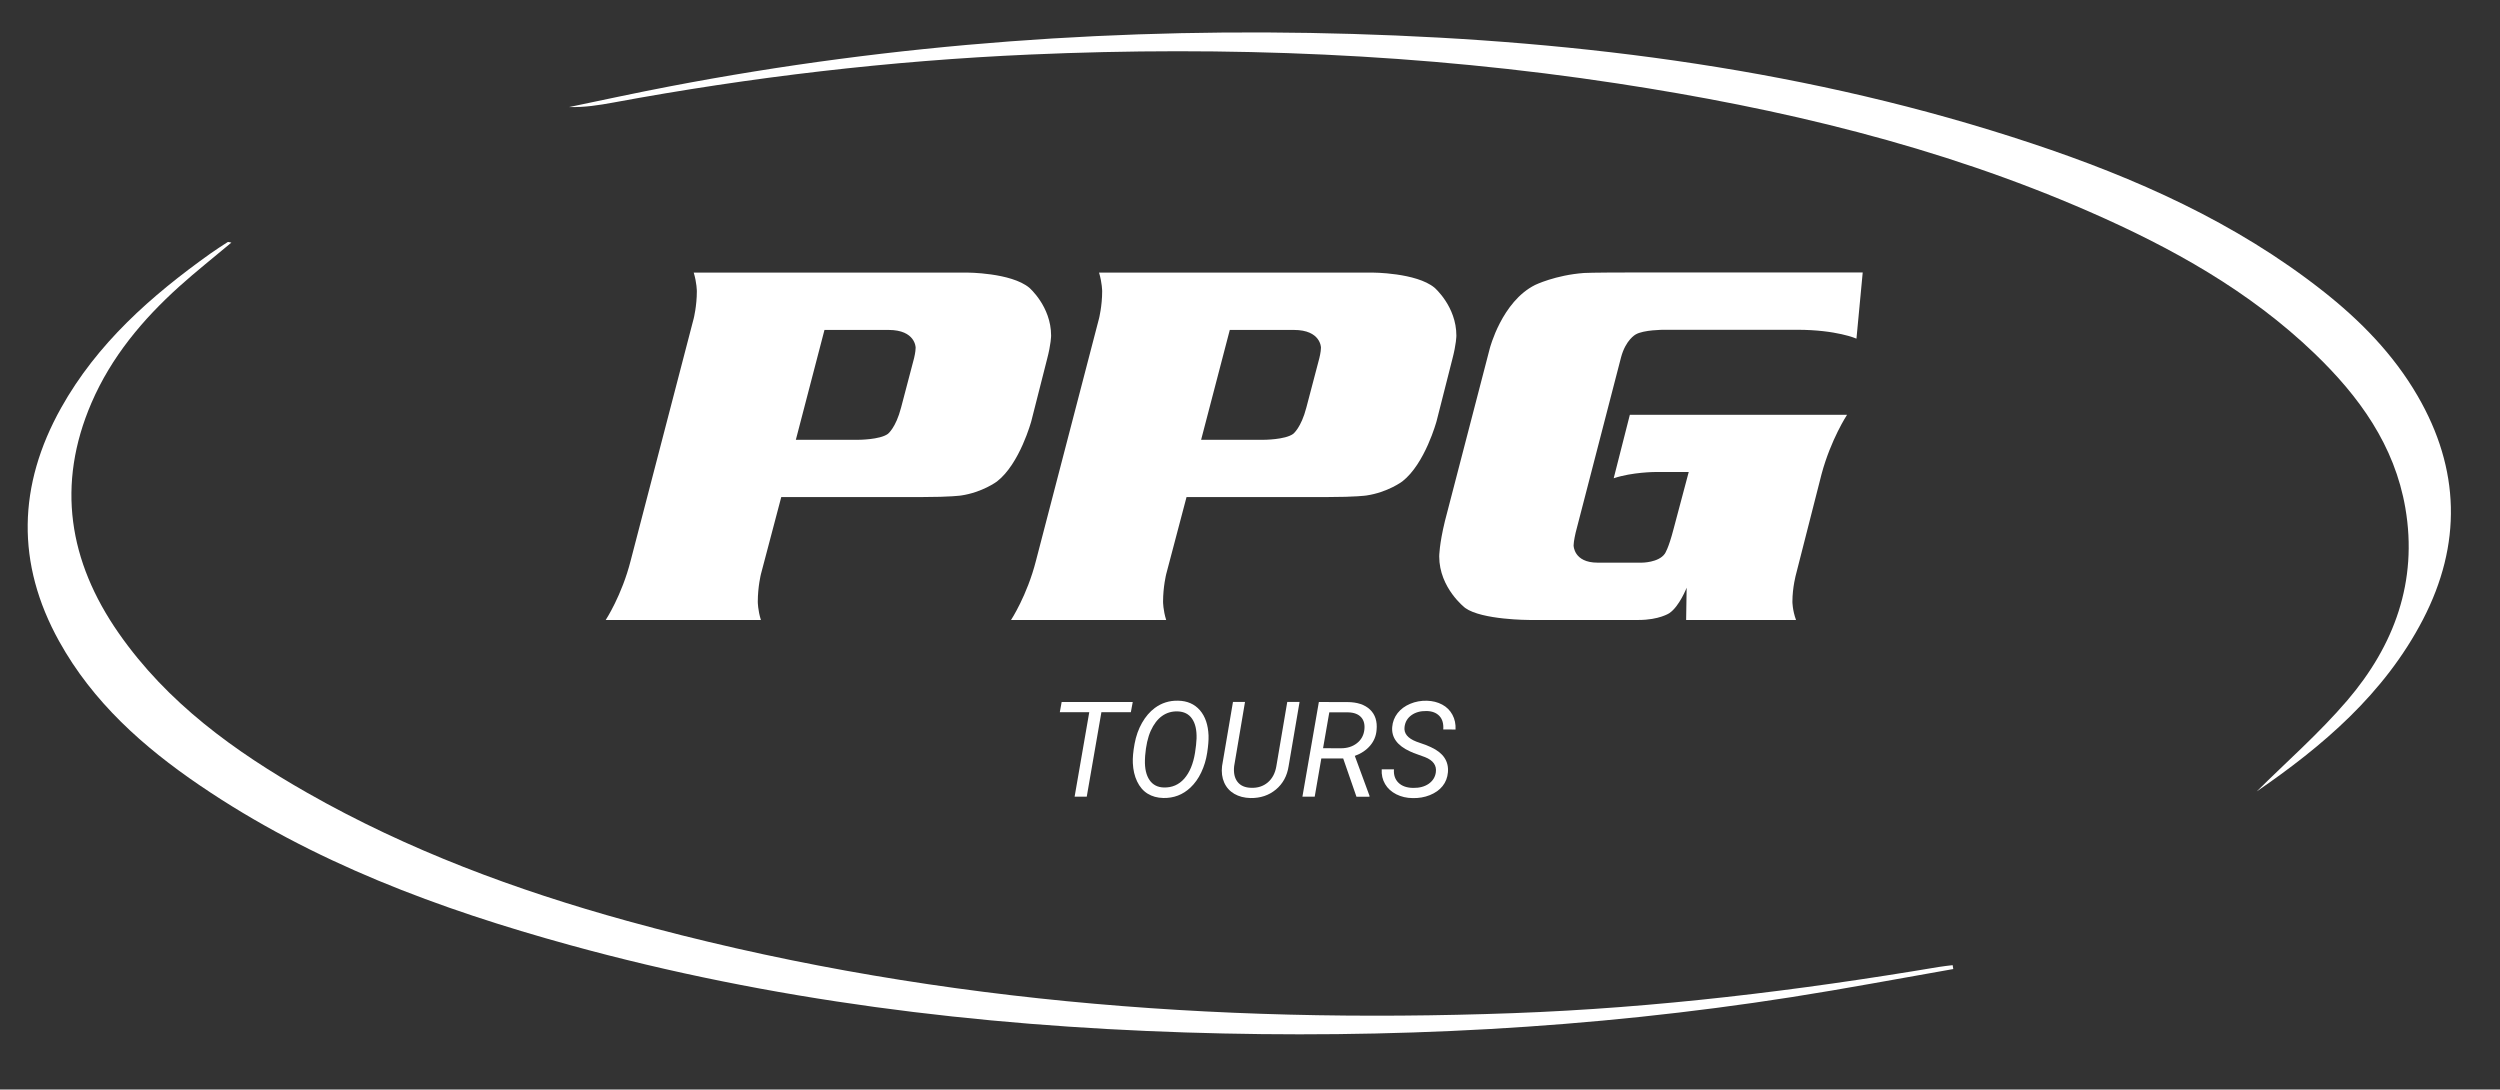 <?xml version="1.0" encoding="utf-8"?>
<!-- Generator: Adobe Illustrator 27.9.0, SVG Export Plug-In . SVG Version: 6.00 Build 0)  -->
<svg version="1.1" id="Layer_1" xmlns="http://www.w3.org/2000/svg" xmlns:xlink="http://www.w3.org/1999/xlink" x="0px" y="0px"
	 viewBox="0 0 488.13 212.73" style="enable-background:new 0 0 488.13 212.73;" xml:space="preserve">
<rect x="0" y="0" width="488.13" height="212.73" fill="#333333" stroke="none"/>
<style type="text/css">
	.st0{fill:#FFFFFF;}
	.st1{display:none;}
</style>
<rect y="0" class="st1" width="488.13" height="212.73"/>
<g>
	<path class="st0" d="M152.54,97.06L152.54,97.06l-3.97,15.05c0,0-0.61,2.44-0.61,5.39c0,0,0,1.63,0.61,3.56h-30.31
		c0,0,3.15-4.78,4.88-11.6l12.31-47.29c0,0,0.61-2.44,0.61-5.29c0,0,0-1.63-0.61-3.66h53.3c0,0,8.64,0,12.21,2.95
		c0,0,4.27,3.66,4.27,9.36c0,0,0,1.63-0.81,4.68l-3.05,12c0,0-2.24,8.34-6.71,11.8c0,0-2.85,2.13-7.02,2.74c0,0-2.03,0.3-7.53,0.3
		H152.54z M155.39,85.87L155.39,85.87h12.21c0,0,4.17,0,5.76-1.15c0,0,1.56-1.19,2.58-5.15l2.54-9.66c0,0,0.3-1.22,0.3-2.03
		c0,0,0-3.46-5.29-3.46h-12.51L155.39,85.87z M231.67,97.06L231.67,97.06l-3.97,15.05c0,0-0.61,2.44-0.61,5.39c0,0,0,1.63,0.61,3.56
		H197.4c0,0,3.15-4.78,4.88-11.6l12.31-47.29c0,0,0.61-2.44,0.61-5.29c0,0,0-1.63-0.61-3.66h53.3c0,0,8.64,0,12.2,2.95
		c0,0,4.27,3.66,4.27,9.36c0,0,0,1.63-0.81,4.68l-3.05,12c0,0-2.24,8.34-6.71,11.8c0,0-2.85,2.13-7.02,2.74c0,0-2.04,0.3-7.53,0.3
		H231.67z M234.52,85.87L234.52,85.87h12.21c0,0,4.17,0,5.76-1.15c0,0,1.56-1.19,2.58-5.15l2.54-9.66c0,0,0.31-1.22,0.31-2.03
		c0,0,0-3.46-5.29-3.46h-12.51L234.52,85.87z M318.23,80.99L318.23,80.99h42.41c0,0-3.15,4.78-4.98,11.59l-4.98,19.53
		c0,0-0.71,2.54-0.71,5.39c0,0,0,1.63,0.71,3.56h-21.46l0.1-6.31c0,0-1.42,3.66-3.39,4.98c0,0-2,1.32-5.97,1.32H298.6
		c0,0-9.26,0-12.51-2.34c0,0-5.08-3.87-5.08-10.07c0,0,0-2.34,1.12-6.92l8.75-33.67c0,0,2.34-9.15,8.85-12.41
		c0,0,3.97-1.93,9.56-2.34c0,0,1.32-0.1,10.07-0.1h44.34l-1.22,12.92c0,0-3.86-1.73-11.59-1.73h-26.04c0,0-3.97,0-5.49,0.92
		c0,0-1.93,1.02-2.85,4.48l-8.85,34.17c0,0-0.41,1.73-0.41,2.54c0,0,0,3.36,4.68,3.36h8.65c0,0,3.25,0,4.47-1.73
		c0,0,0.71-0.92,1.73-4.88l2.95-11.09h-6.51c0,0-4.47,0-8.14,1.22L318.23,80.99z"/>
	<g>
		<path class="st0" d="M220.8,139.06h-5.75l-2.86,16.49h-2.37l2.86-16.49h-5.75l0.36-1.99h13.88L220.8,139.06z"/>
		<path class="st0" d="M227.14,155.81c-1.18-0.03-2.2-0.31-3.07-0.85s-1.55-1.34-2.05-2.39c-0.5-1.05-0.77-2.24-0.83-3.55
			c-0.05-1.02,0.06-2.29,0.34-3.8s0.76-2.87,1.45-4.08s1.52-2.18,2.5-2.91c1.33-0.98,2.84-1.46,4.54-1.42
			c1.8,0.03,3.22,0.66,4.27,1.87c1.04,1.21,1.6,2.86,1.68,4.93c0.03,0.89-0.06,2.02-0.27,3.39s-0.6,2.64-1.16,3.82
			s-1.26,2.16-2.11,2.96C230.94,155.18,229.18,155.85,227.14,155.81z M233.63,144.21c0.05-1.67-0.24-2.96-0.88-3.88
			c-0.63-0.92-1.58-1.39-2.83-1.43c-1.13-0.03-2.15,0.27-3.04,0.91s-1.62,1.61-2.2,2.89c-0.57,1.28-0.93,2.9-1.09,4.87l-0.04,0.83
			c-0.05,1.66,0.25,2.96,0.89,3.9s1.58,1.43,2.81,1.46c1.6,0.04,2.93-0.54,3.98-1.73c1.05-1.2,1.75-2.88,2.1-5.05
			C233.5,145.91,233.6,144.98,233.63,144.21z"/>
		<path class="st0" d="M253.74,137.07l-2.13,12.5c-0.29,1.92-1.12,3.45-2.49,4.59c-1.37,1.14-3.03,1.69-4.96,1.66
			c-1.21-0.03-2.26-0.3-3.16-0.82c-0.89-0.52-1.55-1.25-1.97-2.2c-0.42-0.94-0.56-2.02-0.42-3.22l2.13-12.52h2.35l-2.12,12.54
			c-0.14,1.3,0.08,2.31,0.66,3.06s1.47,1.13,2.65,1.16c1.29,0.05,2.37-0.3,3.26-1.05c0.88-0.75,1.44-1.8,1.67-3.16l2.13-12.55
			H253.74z"/>
		<path class="st0" d="M262.26,148.09h-4.27l-1.29,7.46h-2.4l3.21-18.48l5.56,0.01c1.94,0.01,3.41,0.5,4.43,1.47s1.44,2.3,1.28,3.98
			c-0.09,1.16-0.51,2.18-1.26,3.06s-1.75,1.55-2.99,2l2.87,7.8l-0.01,0.17h-2.54L262.26,148.09z M258.33,146.09l3.5,0.01
			c1.22,0,2.25-0.32,3.09-0.97c0.84-0.65,1.33-1.51,1.47-2.6c0.13-1.06-0.08-1.89-0.63-2.49c-0.55-0.6-1.39-0.92-2.51-0.95
			l-3.7-0.01L258.33,146.09z"/>
		<path class="st0" d="M280.35,150.8c0.19-1.35-0.52-2.34-2.11-2.97l-2.2-0.8l-0.74-0.32c-2.47-1.13-3.63-2.71-3.47-4.75
			c0.08-1.02,0.44-1.93,1.05-2.72c0.62-0.79,1.44-1.39,2.46-1.82c1.02-0.43,2.11-0.63,3.26-0.6c1.12,0.03,2.11,0.28,2.99,0.75
			s1.54,1.14,2,1.99c0.46,0.85,0.66,1.81,0.61,2.88l-2.4-0.01c0.08-1.14-0.17-2.02-0.76-2.64c-0.59-0.62-1.44-0.95-2.54-0.96
			c-1.16-0.02-2.13,0.25-2.91,0.81c-0.78,0.56-1.23,1.32-1.35,2.29c-0.17,1.26,0.61,2.22,2.32,2.88l1.89,0.67l0.95,0.41
			c2.39,1.1,3.49,2.73,3.31,4.9c-0.09,1.04-0.44,1.94-1.05,2.7c-0.61,0.76-1.44,1.34-2.48,1.76s-2.17,0.61-3.37,0.58
			c-1.16-0.01-2.22-0.26-3.18-0.74c-0.96-0.49-1.69-1.15-2.19-2c-0.5-0.85-0.72-1.81-0.66-2.88l2.39,0.01
			c-0.08,1.1,0.22,1.97,0.89,2.62c0.67,0.65,1.62,0.98,2.85,1c1.23,0.02,2.24-0.25,3.04-0.8
			C279.76,152.47,280.22,151.73,280.35,150.8z"/>
	</g>
	<g>
		<path class="st0" d="M45.18,47.37c-3.46,2.9-6.9,5.62-10.16,8.55c-7.17,6.46-13.29,13.78-17.15,22.72
			c-6.89,15.97-4.45,30.97,5.29,44.96c9.49,13.63,22.62,23.1,36.82,31.19c19.67,11.2,40.73,19.01,62.48,25.02
			c56.65,15.64,114.47,20.15,172.98,18.01c27.92-1.02,55.59-4.39,83.12-9.02c0.9-0.15,1.8-0.24,2.7-0.35
			c0.04,0.25,0.08,0.51,0.12,0.76c-10.52,1.84-21.02,3.83-31.57,5.48c-39.23,6.15-78.73,8.18-118.38,6.9
			c-40.65-1.32-80.84-6.23-120.15-17.06c-25.52-7.03-50.2-16.16-72.28-31.19c-11.04-7.51-20.89-16.28-27.46-28.14
			c-8.44-15.22-8.04-30.47,0.38-45.54c7.04-12.6,17.58-21.9,29.16-30.15c1.1-0.78,2.24-1.51,3.37-2.24
			C44.58,47.19,44.81,47.31,45.18,47.37z"/>
		<path class="st0" d="M440.64,154.52c5.64-5.62,12.14-11.29,17.68-17.77c9.17-10.73,13.79-23.23,11.33-37.56
			c-2.1-12.24-9.03-21.81-17.75-30.19c-12.72-12.22-27.89-20.64-43.89-27.64c-29.5-12.9-60.53-20.23-92.24-25.07
			c-38.03-5.8-76.27-7.32-114.66-5.64c-27.33,1.2-54.44,4.39-81.34,9.37c-2.84,0.52-5.68,0.97-8.64,0.88
			c6.52-1.35,13.03-2.77,19.57-4.02c44.09-8.45,88.63-11.59,133.45-10.25c45.06,1.35,89.51,7.06,132.5,21.35
			c20.35,6.76,39.81,15.41,56.83,28.79c7.34,5.77,13.83,12.38,18.55,20.51c8.33,14.33,8.66,29.01,1.06,43.68
			C465.52,135.54,453.39,145.76,440.64,154.52z"/>
	</g>
</g>
</svg>
